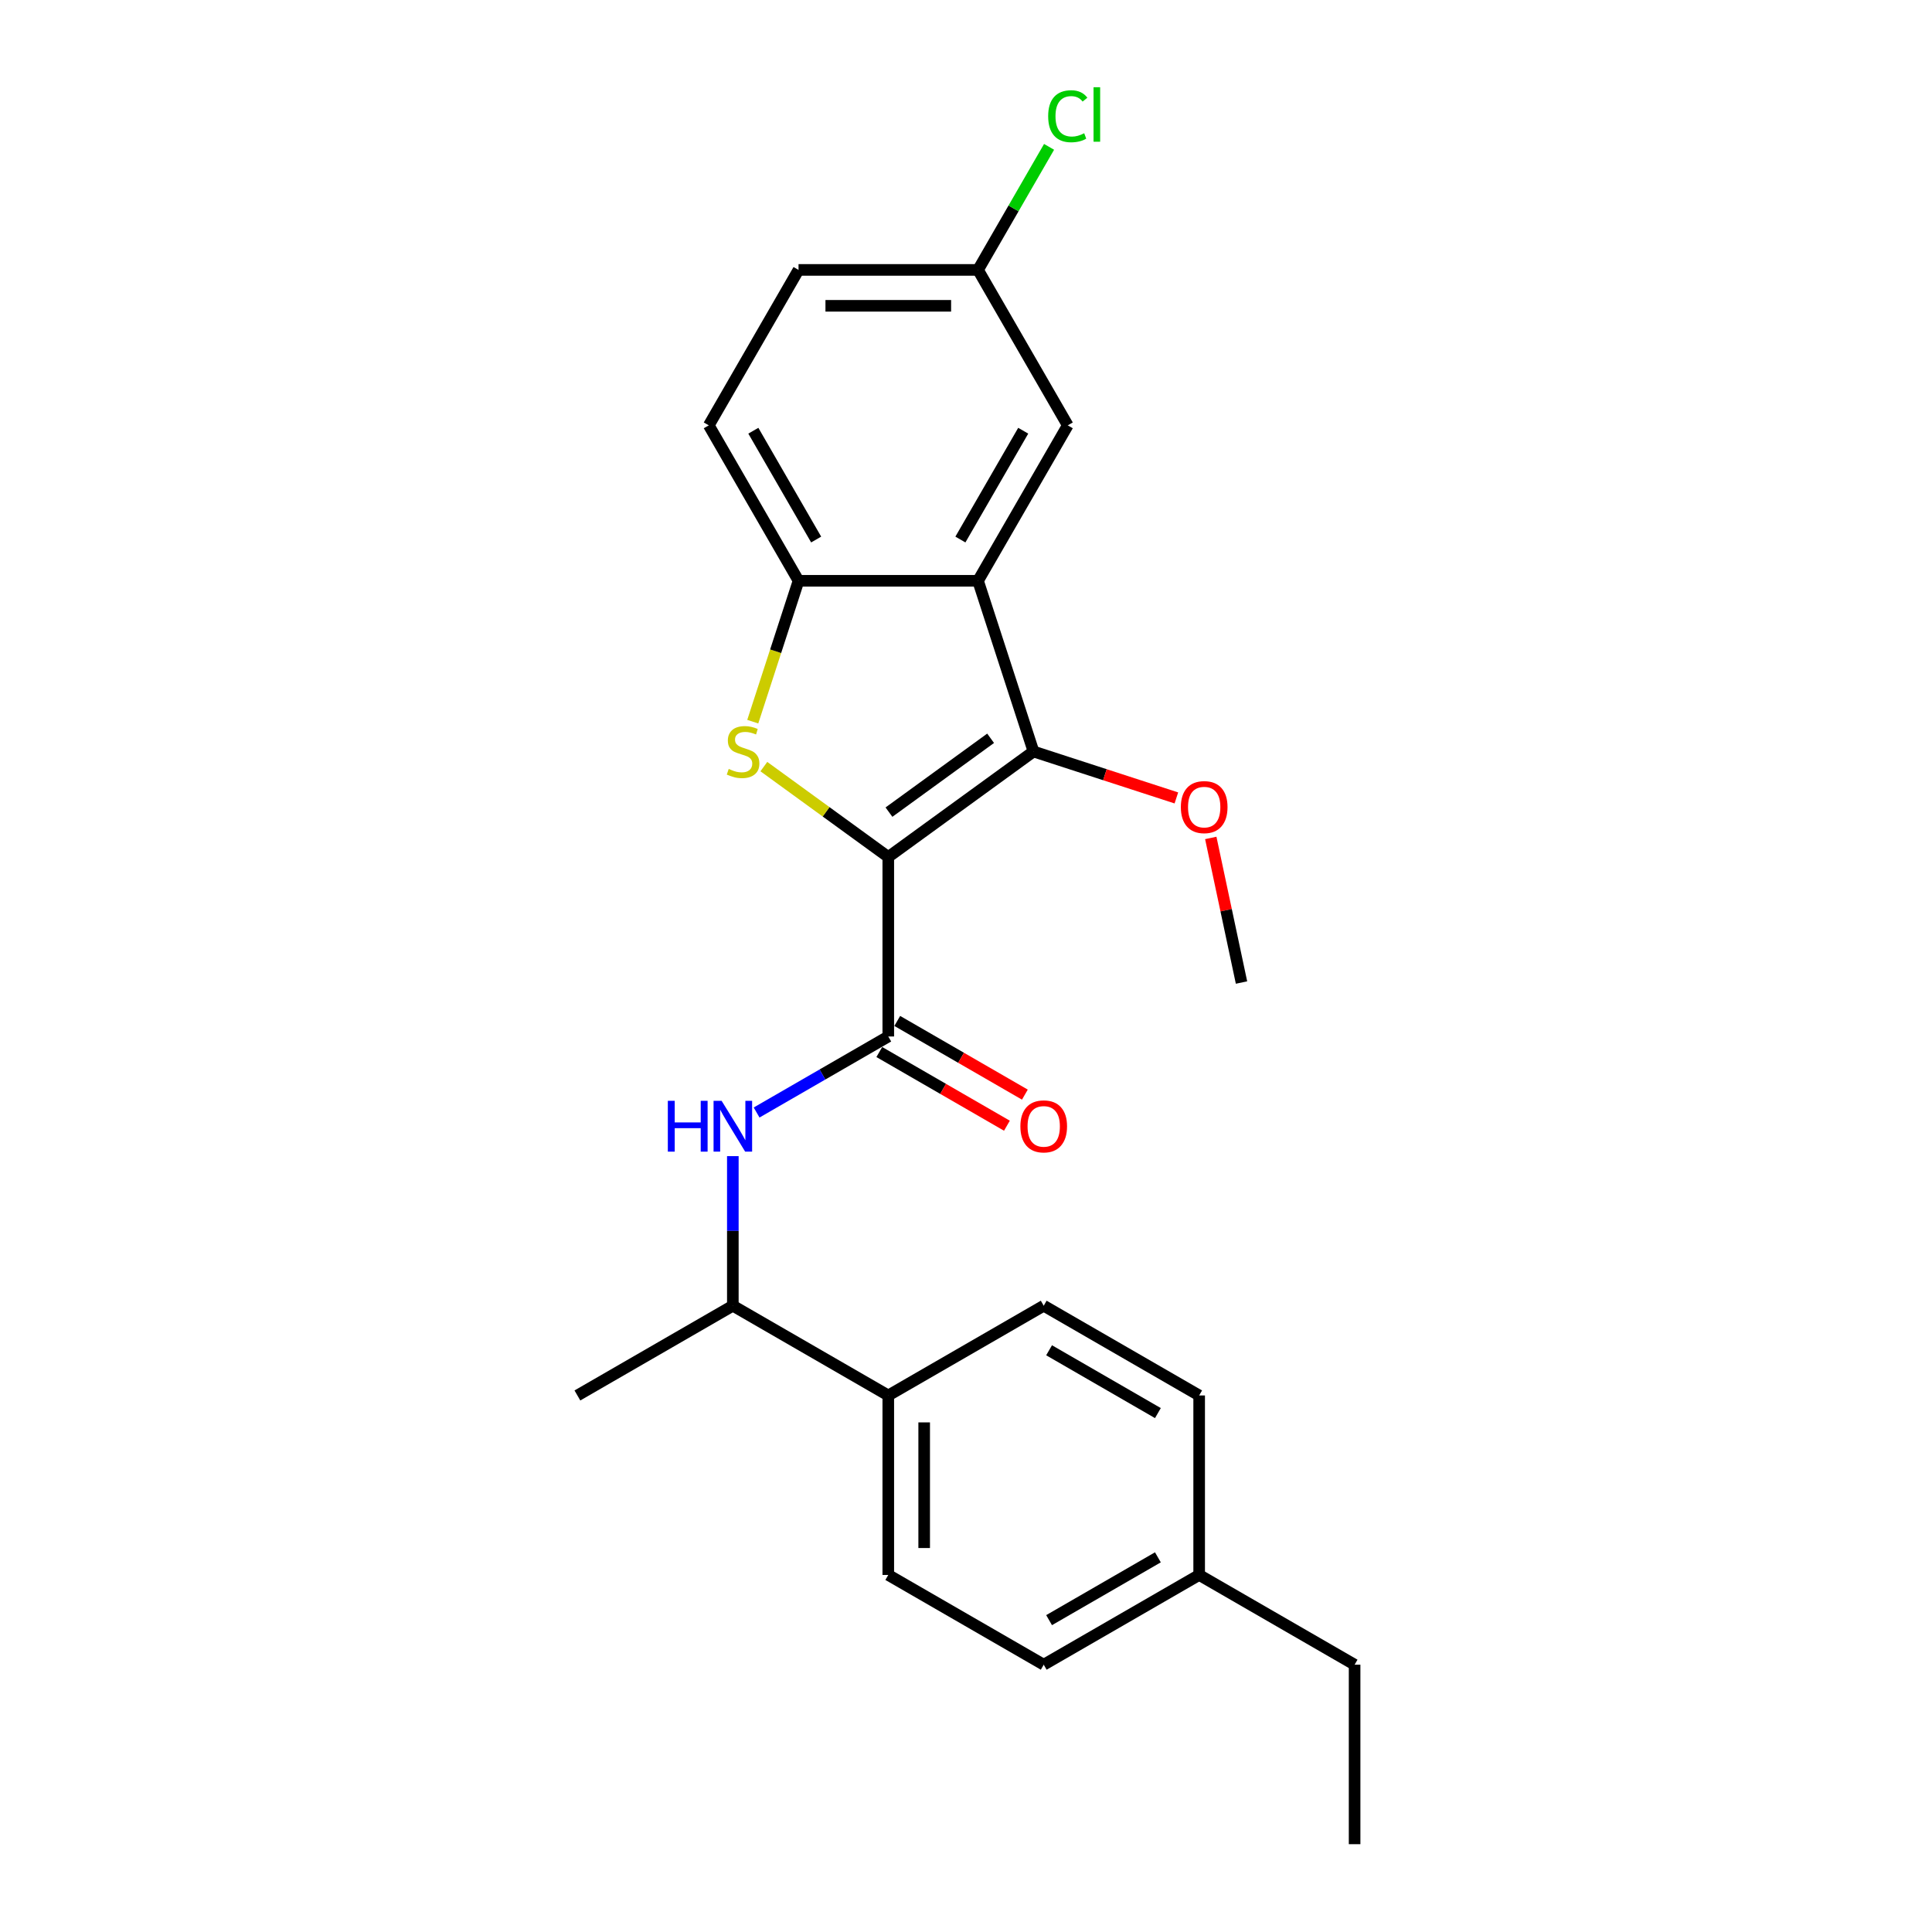 <?xml version='1.0' encoding='iso-8859-1'?>
<svg version='1.1' baseProfile='full'
              xmlns='http://www.w3.org/2000/svg'
                      xmlns:rdkit='http://www.rdkit.org/xml'
                      xmlns:xlink='http://www.w3.org/1999/xlink'
                  xml:space='preserve'
width='1000px' height='1000px' viewBox='0 0 1000 1000'>
<!-- END OF HEADER -->
<rect style='opacity:1.0;fill:#FFFFFF;stroke:none' width='1000' height='1000' x='0' y='0'> </rect>
<path class='bond-0' d='M 459.772,443.582 L 427.571,420.186' style='fill:none;fill-rule:evenodd;stroke:#000000;stroke-width:6px;stroke-linecap:butt;stroke-linejoin:miter;stroke-opacity:1' />
<path class='bond-0' d='M 427.571,420.186 L 395.37,396.791' style='fill:none;fill-rule:evenodd;stroke:#CCCC00;stroke-width:6px;stroke-linecap:butt;stroke-linejoin:miter;stroke-opacity:1' />
<path class='bond-1' d='M 459.772,443.582 L 534.932,388.975' style='fill:none;fill-rule:evenodd;stroke:#000000;stroke-width:6px;stroke-linecap:butt;stroke-linejoin:miter;stroke-opacity:1' />
<path class='bond-1' d='M 460.125,420.359 L 512.736,382.134' style='fill:none;fill-rule:evenodd;stroke:#000000;stroke-width:6px;stroke-linecap:butt;stroke-linejoin:miter;stroke-opacity:1' />
<path class='bond-2' d='M 459.772,443.582 L 459.772,536.484' style='fill:none;fill-rule:evenodd;stroke:#000000;stroke-width:6px;stroke-linecap:butt;stroke-linejoin:miter;stroke-opacity:1' />
<path class='bond-4' d='M 389.629,373.534 L 401.475,337.077' style='fill:none;fill-rule:evenodd;stroke:#CCCC00;stroke-width:6px;stroke-linecap:butt;stroke-linejoin:miter;stroke-opacity:1' />
<path class='bond-4' d='M 401.475,337.077 L 413.321,300.619' style='fill:none;fill-rule:evenodd;stroke:#000000;stroke-width:6px;stroke-linecap:butt;stroke-linejoin:miter;stroke-opacity:1' />
<path class='bond-3' d='M 534.932,388.975 L 506.223,300.619' style='fill:none;fill-rule:evenodd;stroke:#000000;stroke-width:6px;stroke-linecap:butt;stroke-linejoin:miter;stroke-opacity:1' />
<path class='bond-11' d='M 534.932,388.975 L 571.91,400.99' style='fill:none;fill-rule:evenodd;stroke:#000000;stroke-width:6px;stroke-linecap:butt;stroke-linejoin:miter;stroke-opacity:1' />
<path class='bond-11' d='M 571.91,400.99 L 608.887,413.004' style='fill:none;fill-rule:evenodd;stroke:#FF0000;stroke-width:6px;stroke-linecap:butt;stroke-linejoin:miter;stroke-opacity:1' />
<path class='bond-5' d='M 459.772,536.484 L 425.694,556.159' style='fill:none;fill-rule:evenodd;stroke:#000000;stroke-width:6px;stroke-linecap:butt;stroke-linejoin:miter;stroke-opacity:1' />
<path class='bond-5' d='M 425.694,556.159 L 391.616,575.834' style='fill:none;fill-rule:evenodd;stroke:#0000FF;stroke-width:6px;stroke-linecap:butt;stroke-linejoin:miter;stroke-opacity:1' />
<path class='bond-8' d='M 455.127,544.53 L 488.155,563.598' style='fill:none;fill-rule:evenodd;stroke:#000000;stroke-width:6px;stroke-linecap:butt;stroke-linejoin:miter;stroke-opacity:1' />
<path class='bond-8' d='M 488.155,563.598 L 521.183,582.667' style='fill:none;fill-rule:evenodd;stroke:#FF0000;stroke-width:6px;stroke-linecap:butt;stroke-linejoin:miter;stroke-opacity:1' />
<path class='bond-8' d='M 464.417,528.438 L 497.445,547.507' style='fill:none;fill-rule:evenodd;stroke:#000000;stroke-width:6px;stroke-linecap:butt;stroke-linejoin:miter;stroke-opacity:1' />
<path class='bond-8' d='M 497.445,547.507 L 530.473,566.576' style='fill:none;fill-rule:evenodd;stroke:#FF0000;stroke-width:6px;stroke-linecap:butt;stroke-linejoin:miter;stroke-opacity:1' />
<path class='bond-6' d='M 506.223,300.619 L 552.675,220.163' style='fill:none;fill-rule:evenodd;stroke:#000000;stroke-width:6px;stroke-linecap:butt;stroke-linejoin:miter;stroke-opacity:1' />
<path class='bond-6' d='M 497.1,279.261 L 529.616,222.941' style='fill:none;fill-rule:evenodd;stroke:#000000;stroke-width:6px;stroke-linecap:butt;stroke-linejoin:miter;stroke-opacity:1' />
<path class='bond-24' d='M 506.223,300.619 L 413.321,300.619' style='fill:none;fill-rule:evenodd;stroke:#000000;stroke-width:6px;stroke-linecap:butt;stroke-linejoin:miter;stroke-opacity:1' />
<path class='bond-10' d='M 413.321,300.619 L 366.869,220.163' style='fill:none;fill-rule:evenodd;stroke:#000000;stroke-width:6px;stroke-linecap:butt;stroke-linejoin:miter;stroke-opacity:1' />
<path class='bond-10' d='M 422.444,279.261 L 389.928,222.941' style='fill:none;fill-rule:evenodd;stroke:#000000;stroke-width:6px;stroke-linecap:butt;stroke-linejoin:miter;stroke-opacity:1' />
<path class='bond-7' d='M 379.316,598.413 L 379.316,637.125' style='fill:none;fill-rule:evenodd;stroke:#0000FF;stroke-width:6px;stroke-linecap:butt;stroke-linejoin:miter;stroke-opacity:1' />
<path class='bond-7' d='M 379.316,637.125 L 379.316,675.838' style='fill:none;fill-rule:evenodd;stroke:#000000;stroke-width:6px;stroke-linecap:butt;stroke-linejoin:miter;stroke-opacity:1' />
<path class='bond-14' d='M 552.675,220.163 L 506.223,139.707' style='fill:none;fill-rule:evenodd;stroke:#000000;stroke-width:6px;stroke-linecap:butt;stroke-linejoin:miter;stroke-opacity:1' />
<path class='bond-9' d='M 379.316,675.838 L 459.772,722.289' style='fill:none;fill-rule:evenodd;stroke:#000000;stroke-width:6px;stroke-linecap:butt;stroke-linejoin:miter;stroke-opacity:1' />
<path class='bond-20' d='M 379.316,675.838 L 298.86,722.289' style='fill:none;fill-rule:evenodd;stroke:#000000;stroke-width:6px;stroke-linecap:butt;stroke-linejoin:miter;stroke-opacity:1' />
<path class='bond-12' d='M 459.772,722.289 L 459.772,815.192' style='fill:none;fill-rule:evenodd;stroke:#000000;stroke-width:6px;stroke-linecap:butt;stroke-linejoin:miter;stroke-opacity:1' />
<path class='bond-12' d='M 478.353,736.225 L 478.353,801.256' style='fill:none;fill-rule:evenodd;stroke:#000000;stroke-width:6px;stroke-linecap:butt;stroke-linejoin:miter;stroke-opacity:1' />
<path class='bond-13' d='M 459.772,722.289 L 540.228,675.838' style='fill:none;fill-rule:evenodd;stroke:#000000;stroke-width:6px;stroke-linecap:butt;stroke-linejoin:miter;stroke-opacity:1' />
<path class='bond-15' d='M 366.869,220.163 L 413.321,139.707' style='fill:none;fill-rule:evenodd;stroke:#000000;stroke-width:6px;stroke-linecap:butt;stroke-linejoin:miter;stroke-opacity:1' />
<path class='bond-22' d='M 626.696,433.718 L 634.649,471.137' style='fill:none;fill-rule:evenodd;stroke:#FF0000;stroke-width:6px;stroke-linecap:butt;stroke-linejoin:miter;stroke-opacity:1' />
<path class='bond-22' d='M 634.649,471.137 L 642.603,508.556' style='fill:none;fill-rule:evenodd;stroke:#000000;stroke-width:6px;stroke-linecap:butt;stroke-linejoin:miter;stroke-opacity:1' />
<path class='bond-16' d='M 459.772,815.192 L 540.228,861.643' style='fill:none;fill-rule:evenodd;stroke:#000000;stroke-width:6px;stroke-linecap:butt;stroke-linejoin:miter;stroke-opacity:1' />
<path class='bond-17' d='M 540.228,675.838 L 620.684,722.289' style='fill:none;fill-rule:evenodd;stroke:#000000;stroke-width:6px;stroke-linecap:butt;stroke-linejoin:miter;stroke-opacity:1' />
<path class='bond-17' d='M 543.006,698.897 L 599.325,731.413' style='fill:none;fill-rule:evenodd;stroke:#000000;stroke-width:6px;stroke-linecap:butt;stroke-linejoin:miter;stroke-opacity:1' />
<path class='bond-18' d='M 506.223,139.707 L 524.611,107.859' style='fill:none;fill-rule:evenodd;stroke:#000000;stroke-width:6px;stroke-linecap:butt;stroke-linejoin:miter;stroke-opacity:1' />
<path class='bond-18' d='M 524.611,107.859 L 542.998,76.011' style='fill:none;fill-rule:evenodd;stroke:#00CC00;stroke-width:6px;stroke-linecap:butt;stroke-linejoin:miter;stroke-opacity:1' />
<path class='bond-25' d='M 506.223,139.707 L 413.321,139.707' style='fill:none;fill-rule:evenodd;stroke:#000000;stroke-width:6px;stroke-linecap:butt;stroke-linejoin:miter;stroke-opacity:1' />
<path class='bond-25' d='M 492.288,158.288 L 427.256,158.288' style='fill:none;fill-rule:evenodd;stroke:#000000;stroke-width:6px;stroke-linecap:butt;stroke-linejoin:miter;stroke-opacity:1' />
<path class='bond-26' d='M 540.228,861.643 L 620.684,815.192' style='fill:none;fill-rule:evenodd;stroke:#000000;stroke-width:6px;stroke-linecap:butt;stroke-linejoin:miter;stroke-opacity:1' />
<path class='bond-26' d='M 543.006,838.584 L 599.325,806.068' style='fill:none;fill-rule:evenodd;stroke:#000000;stroke-width:6px;stroke-linecap:butt;stroke-linejoin:miter;stroke-opacity:1' />
<path class='bond-19' d='M 620.684,722.289 L 620.684,815.192' style='fill:none;fill-rule:evenodd;stroke:#000000;stroke-width:6px;stroke-linecap:butt;stroke-linejoin:miter;stroke-opacity:1' />
<path class='bond-21' d='M 620.684,815.192 L 701.14,861.643' style='fill:none;fill-rule:evenodd;stroke:#000000;stroke-width:6px;stroke-linecap:butt;stroke-linejoin:miter;stroke-opacity:1' />
<path class='bond-23' d='M 701.14,861.643 L 701.14,954.545' style='fill:none;fill-rule:evenodd;stroke:#000000;stroke-width:6px;stroke-linecap:butt;stroke-linejoin:miter;stroke-opacity:1' />
<path  class='atom-1' d='M 377.18 398.005
Q 377.477 398.116, 378.704 398.637
Q 379.93 399.157, 381.268 399.491
Q 382.643 399.789, 383.981 399.789
Q 386.47 399.789, 387.92 398.6
Q 389.369 397.373, 389.369 395.255
Q 389.369 393.806, 388.626 392.914
Q 387.92 392.022, 386.805 391.539
Q 385.69 391.056, 383.832 390.498
Q 381.491 389.792, 380.079 389.123
Q 378.704 388.455, 377.7 387.042
Q 376.734 385.63, 376.734 383.252
Q 376.734 379.945, 378.964 377.901
Q 381.231 375.857, 385.69 375.857
Q 388.737 375.857, 392.193 377.306
L 391.338 380.168
Q 388.18 378.867, 385.801 378.867
Q 383.237 378.867, 381.825 379.945
Q 380.413 380.985, 380.45 382.806
Q 380.45 384.218, 381.156 385.073
Q 381.9 385.928, 382.94 386.411
Q 384.018 386.894, 385.801 387.451
Q 388.18 388.194, 389.592 388.938
Q 391.004 389.681, 392.007 391.204
Q 393.048 392.691, 393.048 395.255
Q 393.048 398.897, 390.595 400.866
Q 388.18 402.799, 384.129 402.799
Q 381.788 402.799, 380.004 402.278
Q 378.258 401.795, 376.177 400.941
L 377.18 398.005
' fill='#CCCC00'/>
<path  class='atom-6' d='M 345.667 569.78
L 349.234 569.78
L 349.234 580.966
L 362.687 580.966
L 362.687 569.78
L 366.254 569.78
L 366.254 596.09
L 362.687 596.09
L 362.687 583.939
L 349.234 583.939
L 349.234 596.09
L 345.667 596.09
L 345.667 569.78
' fill='#0000FF'/>
<path  class='atom-6' d='M 373.5 569.78
L 382.122 583.716
Q 382.976 585.091, 384.351 587.58
Q 385.726 590.07, 385.801 590.219
L 385.801 569.78
L 389.294 569.78
L 389.294 596.09
L 385.689 596.09
L 376.436 580.854
Q 375.358 579.071, 374.206 577.027
Q 373.092 574.983, 372.757 574.351
L 372.757 596.09
L 369.338 596.09
L 369.338 569.78
L 373.5 569.78
' fill='#0000FF'/>
<path  class='atom-9' d='M 528.151 583.01
Q 528.151 576.692, 531.272 573.162
Q 534.394 569.632, 540.228 569.632
Q 546.062 569.632, 549.184 573.162
Q 552.305 576.692, 552.305 583.01
Q 552.305 589.401, 549.147 593.043
Q 545.988 596.648, 540.228 596.648
Q 534.431 596.648, 531.272 593.043
Q 528.151 589.439, 528.151 583.01
M 540.228 593.675
Q 544.241 593.675, 546.397 590.999
Q 548.589 588.287, 548.589 583.01
Q 548.589 577.844, 546.397 575.243
Q 544.241 572.605, 540.228 572.605
Q 536.215 572.605, 534.022 575.206
Q 531.867 577.807, 531.867 583.01
Q 531.867 588.324, 534.022 590.999
Q 536.215 593.675, 540.228 593.675
' fill='#FF0000'/>
<path  class='atom-12' d='M 611.21 417.758
Q 611.21 411.44, 614.332 407.91
Q 617.453 404.38, 623.287 404.38
Q 629.122 404.38, 632.243 407.91
Q 635.365 411.44, 635.365 417.758
Q 635.365 424.149, 632.206 427.791
Q 629.047 431.396, 623.287 431.396
Q 617.49 431.396, 614.332 427.791
Q 611.21 424.186, 611.21 417.758
M 623.287 428.423
Q 627.301 428.423, 629.456 425.747
Q 631.649 423.034, 631.649 417.758
Q 631.649 412.592, 629.456 409.991
Q 627.301 407.353, 623.287 407.353
Q 619.274 407.353, 617.081 409.954
Q 614.926 412.555, 614.926 417.758
Q 614.926 423.072, 617.081 425.747
Q 619.274 428.423, 623.287 428.423
' fill='#FF0000'/>
<path  class='atom-19' d='M 542.53 60.162
Q 542.53 53.621, 545.577 50.203
Q 548.661 46.747, 554.495 46.747
Q 559.921 46.747, 562.82 50.574
L 560.367 52.581
Q 558.249 49.794, 554.495 49.794
Q 550.519 49.794, 548.401 52.469
Q 546.32 55.108, 546.32 60.162
Q 546.32 65.364, 548.475 68.04
Q 550.668 70.716, 554.904 70.716
Q 557.803 70.716, 561.184 68.969
L 562.225 71.756
Q 560.85 72.648, 558.769 73.168
Q 556.688 73.689, 554.384 73.689
Q 548.661 73.689, 545.577 70.195
Q 542.53 66.702, 542.53 60.162
' fill='#00CC00'/>
<path  class='atom-19' d='M 566.015 45.149
L 569.434 45.149
L 569.434 73.354
L 566.015 73.354
L 566.015 45.149
' fill='#00CC00'/>
</svg>
